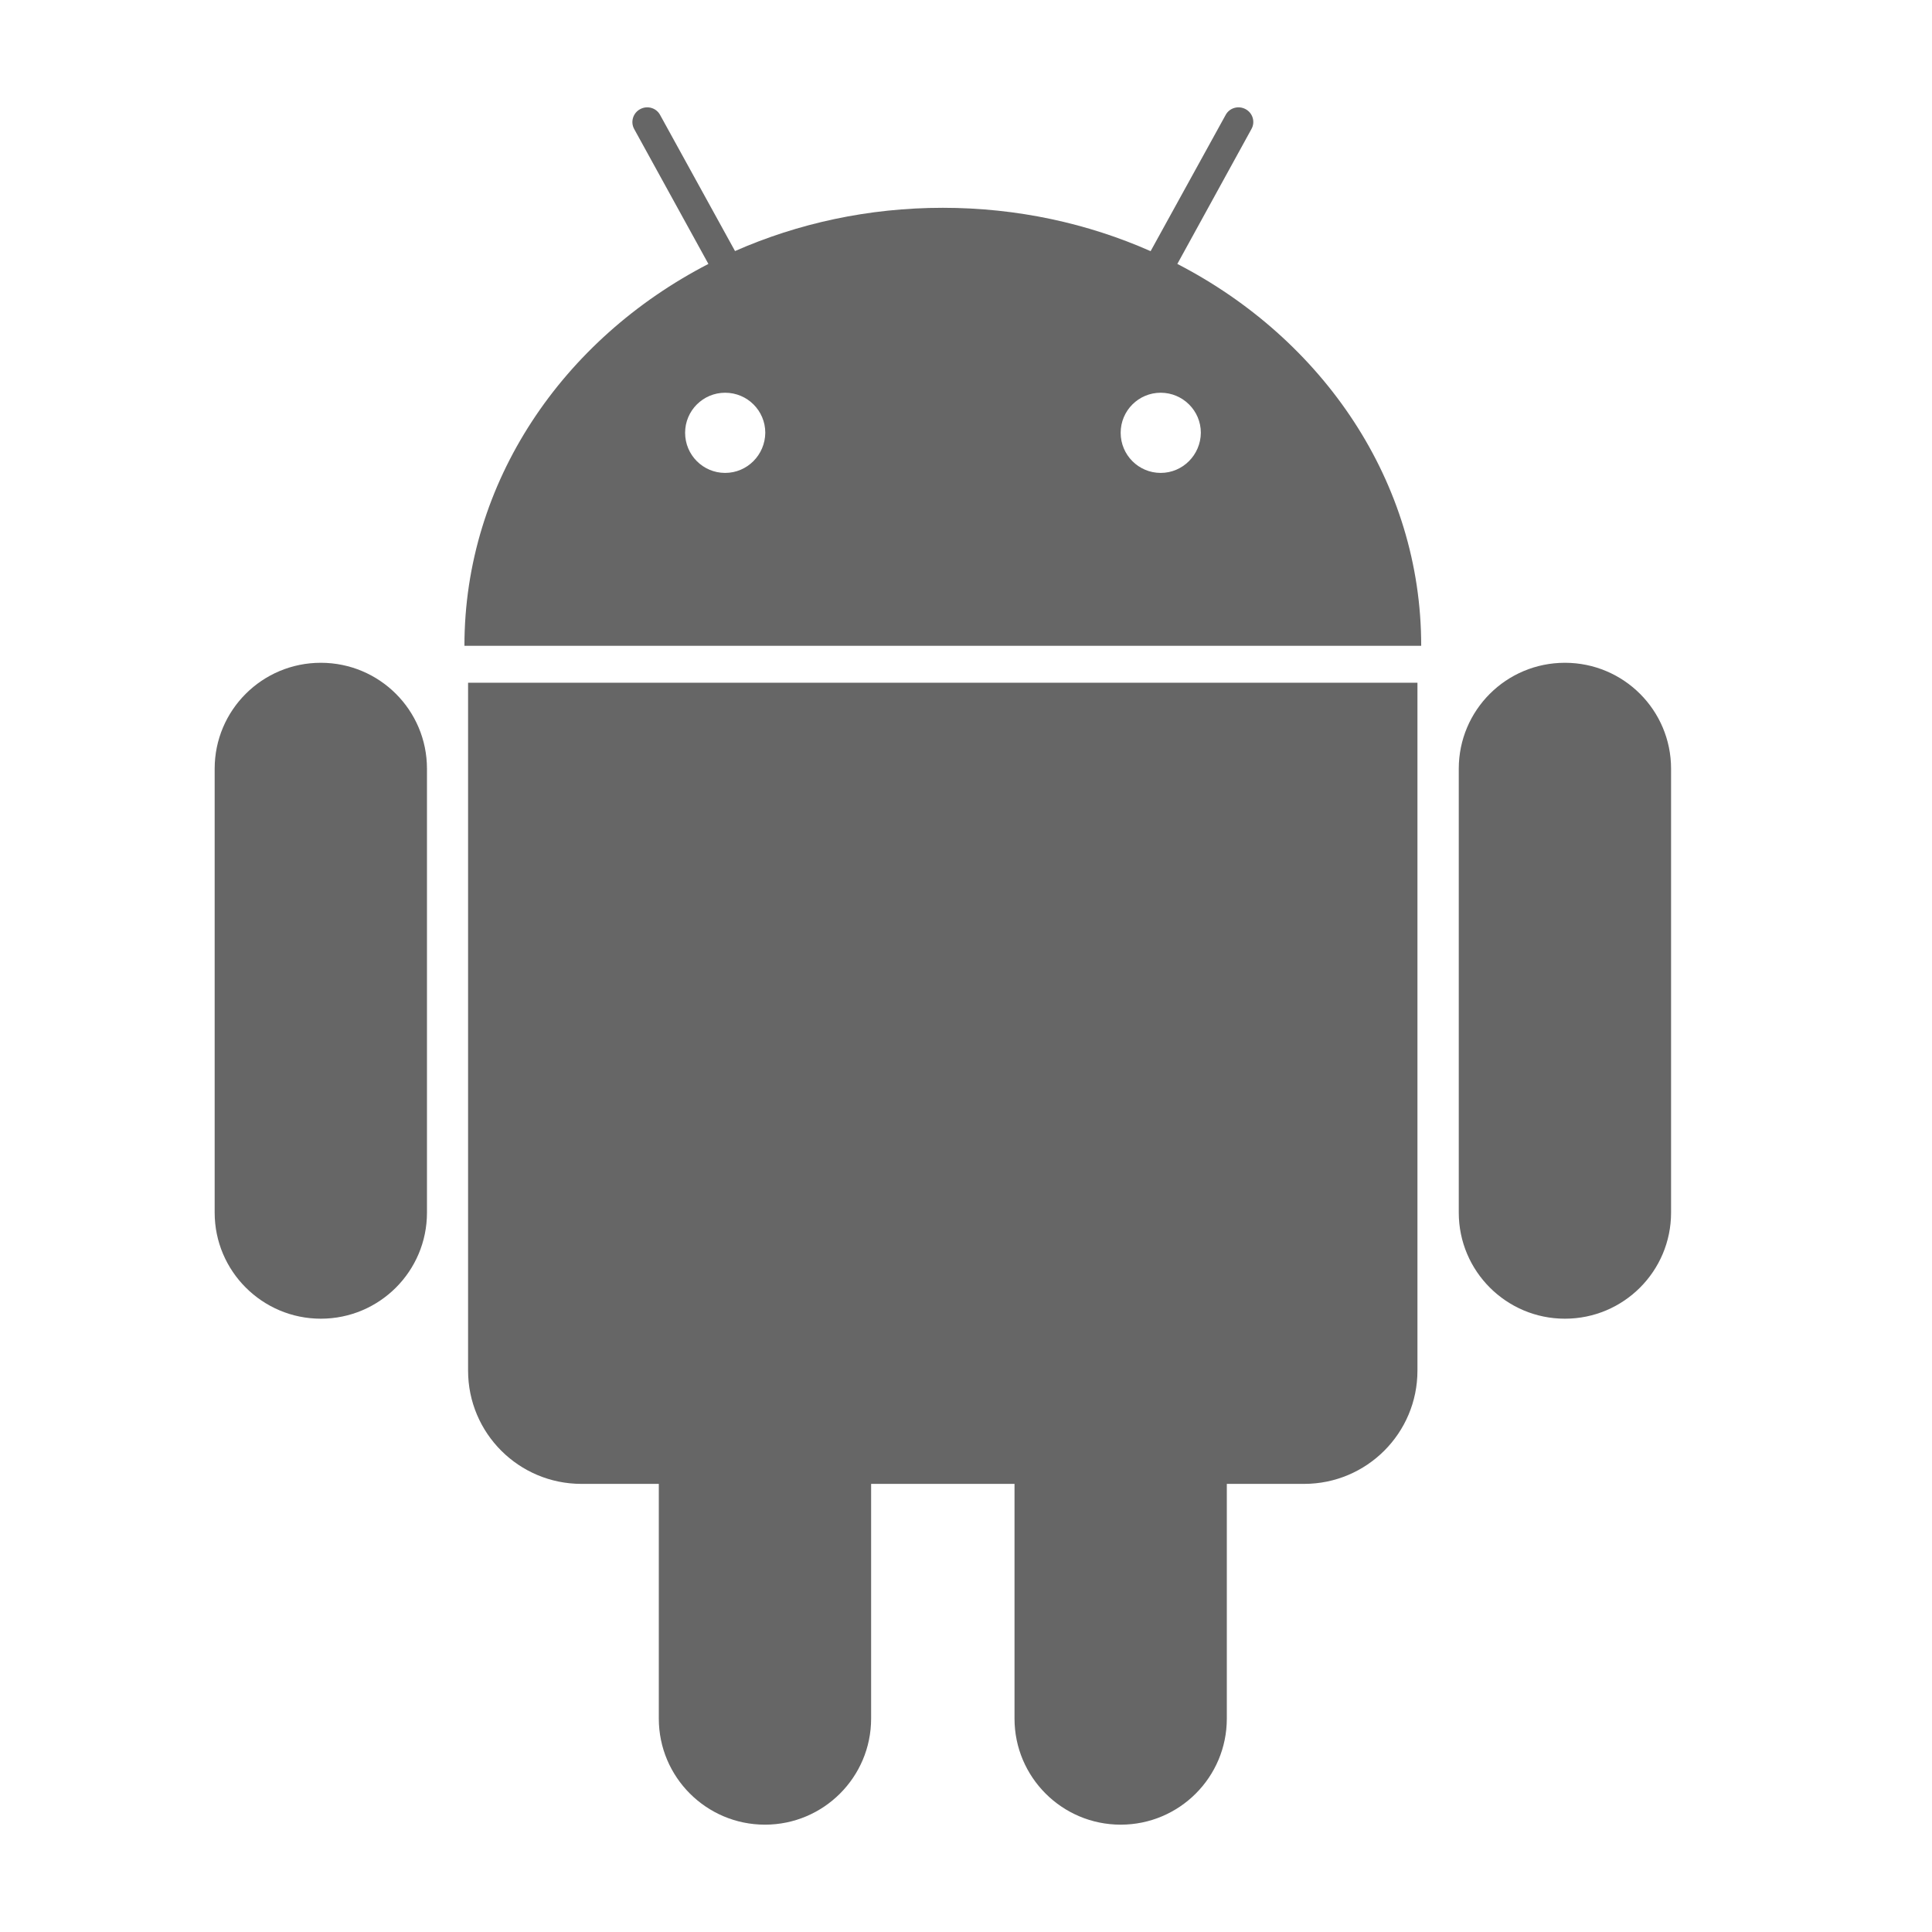 <?xml version="1.0" encoding="UTF-8"?>
<svg width="18px" height="18px" viewBox="0 0 18 18" version="1.1" xmlns="http://www.w3.org/2000/svg" xmlns:xlink="http://www.w3.org/1999/xlink">
    <title>android</title>
    <g id="页面-1" stroke="none" stroke-width="1" fill="none" fill-rule="evenodd">
        <g id="AnyGo-Android-App页面" transform="translate(-1160, -4156)">
            <g id="编组-37" transform="translate(1160, 4156)">
                <g id="安卓-(3)" transform="translate(1, 1)">
                    <rect id="矩形" fill-opacity="0" fill="#D8D8D8" x="0" y="0" width="16" height="16"></rect>
                    <path d="M1.989,5.175 C1.442,5.175 1,5.617 1,6.162 L1,10.298 C1,10.843 1.444,11.286 1.989,11.286 C2.536,11.286 2.978,10.843 2.978,10.298 L2.978,6.162 C2.978,5.617 2.536,5.175 1.989,5.175 L1.989,5.175 Z M3.361,11.77 C3.361,12.353 3.834,12.825 4.417,12.825 L5.138,12.825 L5.138,15.012 C5.138,15.557 5.581,16 6.127,16 C6.673,16 7.116,15.557 7.116,15.012 L7.116,12.825 L8.452,12.825 L8.452,15.012 C8.452,15.557 8.895,16 9.441,16 C9.988,16 10.43,15.557 10.43,15.012 L10.43,12.825 L11.15,12.825 C11.733,12.825 12.206,12.353 12.206,11.77 L12.206,5.361 L3.361,5.361 L3.361,11.77 Z M9.969,1.459 L10.659,0.203 C10.697,0.137 10.672,0.053 10.605,0.017 C10.539,-0.019 10.455,0.004 10.419,0.071 L9.72,1.34 C9.134,1.081 8.478,0.936 7.784,0.936 C7.091,0.936 6.434,1.081 5.848,1.339 L5.15,0.071 C5.114,0.004 5.03,-0.019 4.964,0.017 C4.897,0.053 4.872,0.137 4.909,0.203 L5.6,1.459 C4.244,2.159 3.327,3.49 3.327,5.017 L12.241,5.017 C12.242,3.489 11.325,2.159 9.969,1.459 Z M5.756,3.406 C5.55,3.406 5.383,3.239 5.383,3.032 C5.383,2.826 5.55,2.659 5.756,2.659 C5.963,2.659 6.13,2.826 6.13,3.032 C6.128,3.239 5.961,3.406 5.756,3.406 Z M9.814,3.406 C9.608,3.406 9.441,3.239 9.441,3.032 C9.441,2.826 9.608,2.659 9.814,2.659 C10.02,2.659 10.188,2.826 10.188,3.032 C10.186,3.239 10.019,3.406 9.814,3.406 Z M13.58,5.175 C13.033,5.175 12.591,5.617 12.591,6.162 L12.591,10.298 C12.591,10.843 13.034,11.286 13.58,11.286 C14.127,11.286 14.569,10.843 14.569,10.298 L14.569,6.162 C14.569,5.617 14.127,5.175 13.58,5.175 Z" id="形状" fill="#666666" fill-rule="nonzero"></path>
                </g>
            </g>
        </g>
    </g>
</svg>